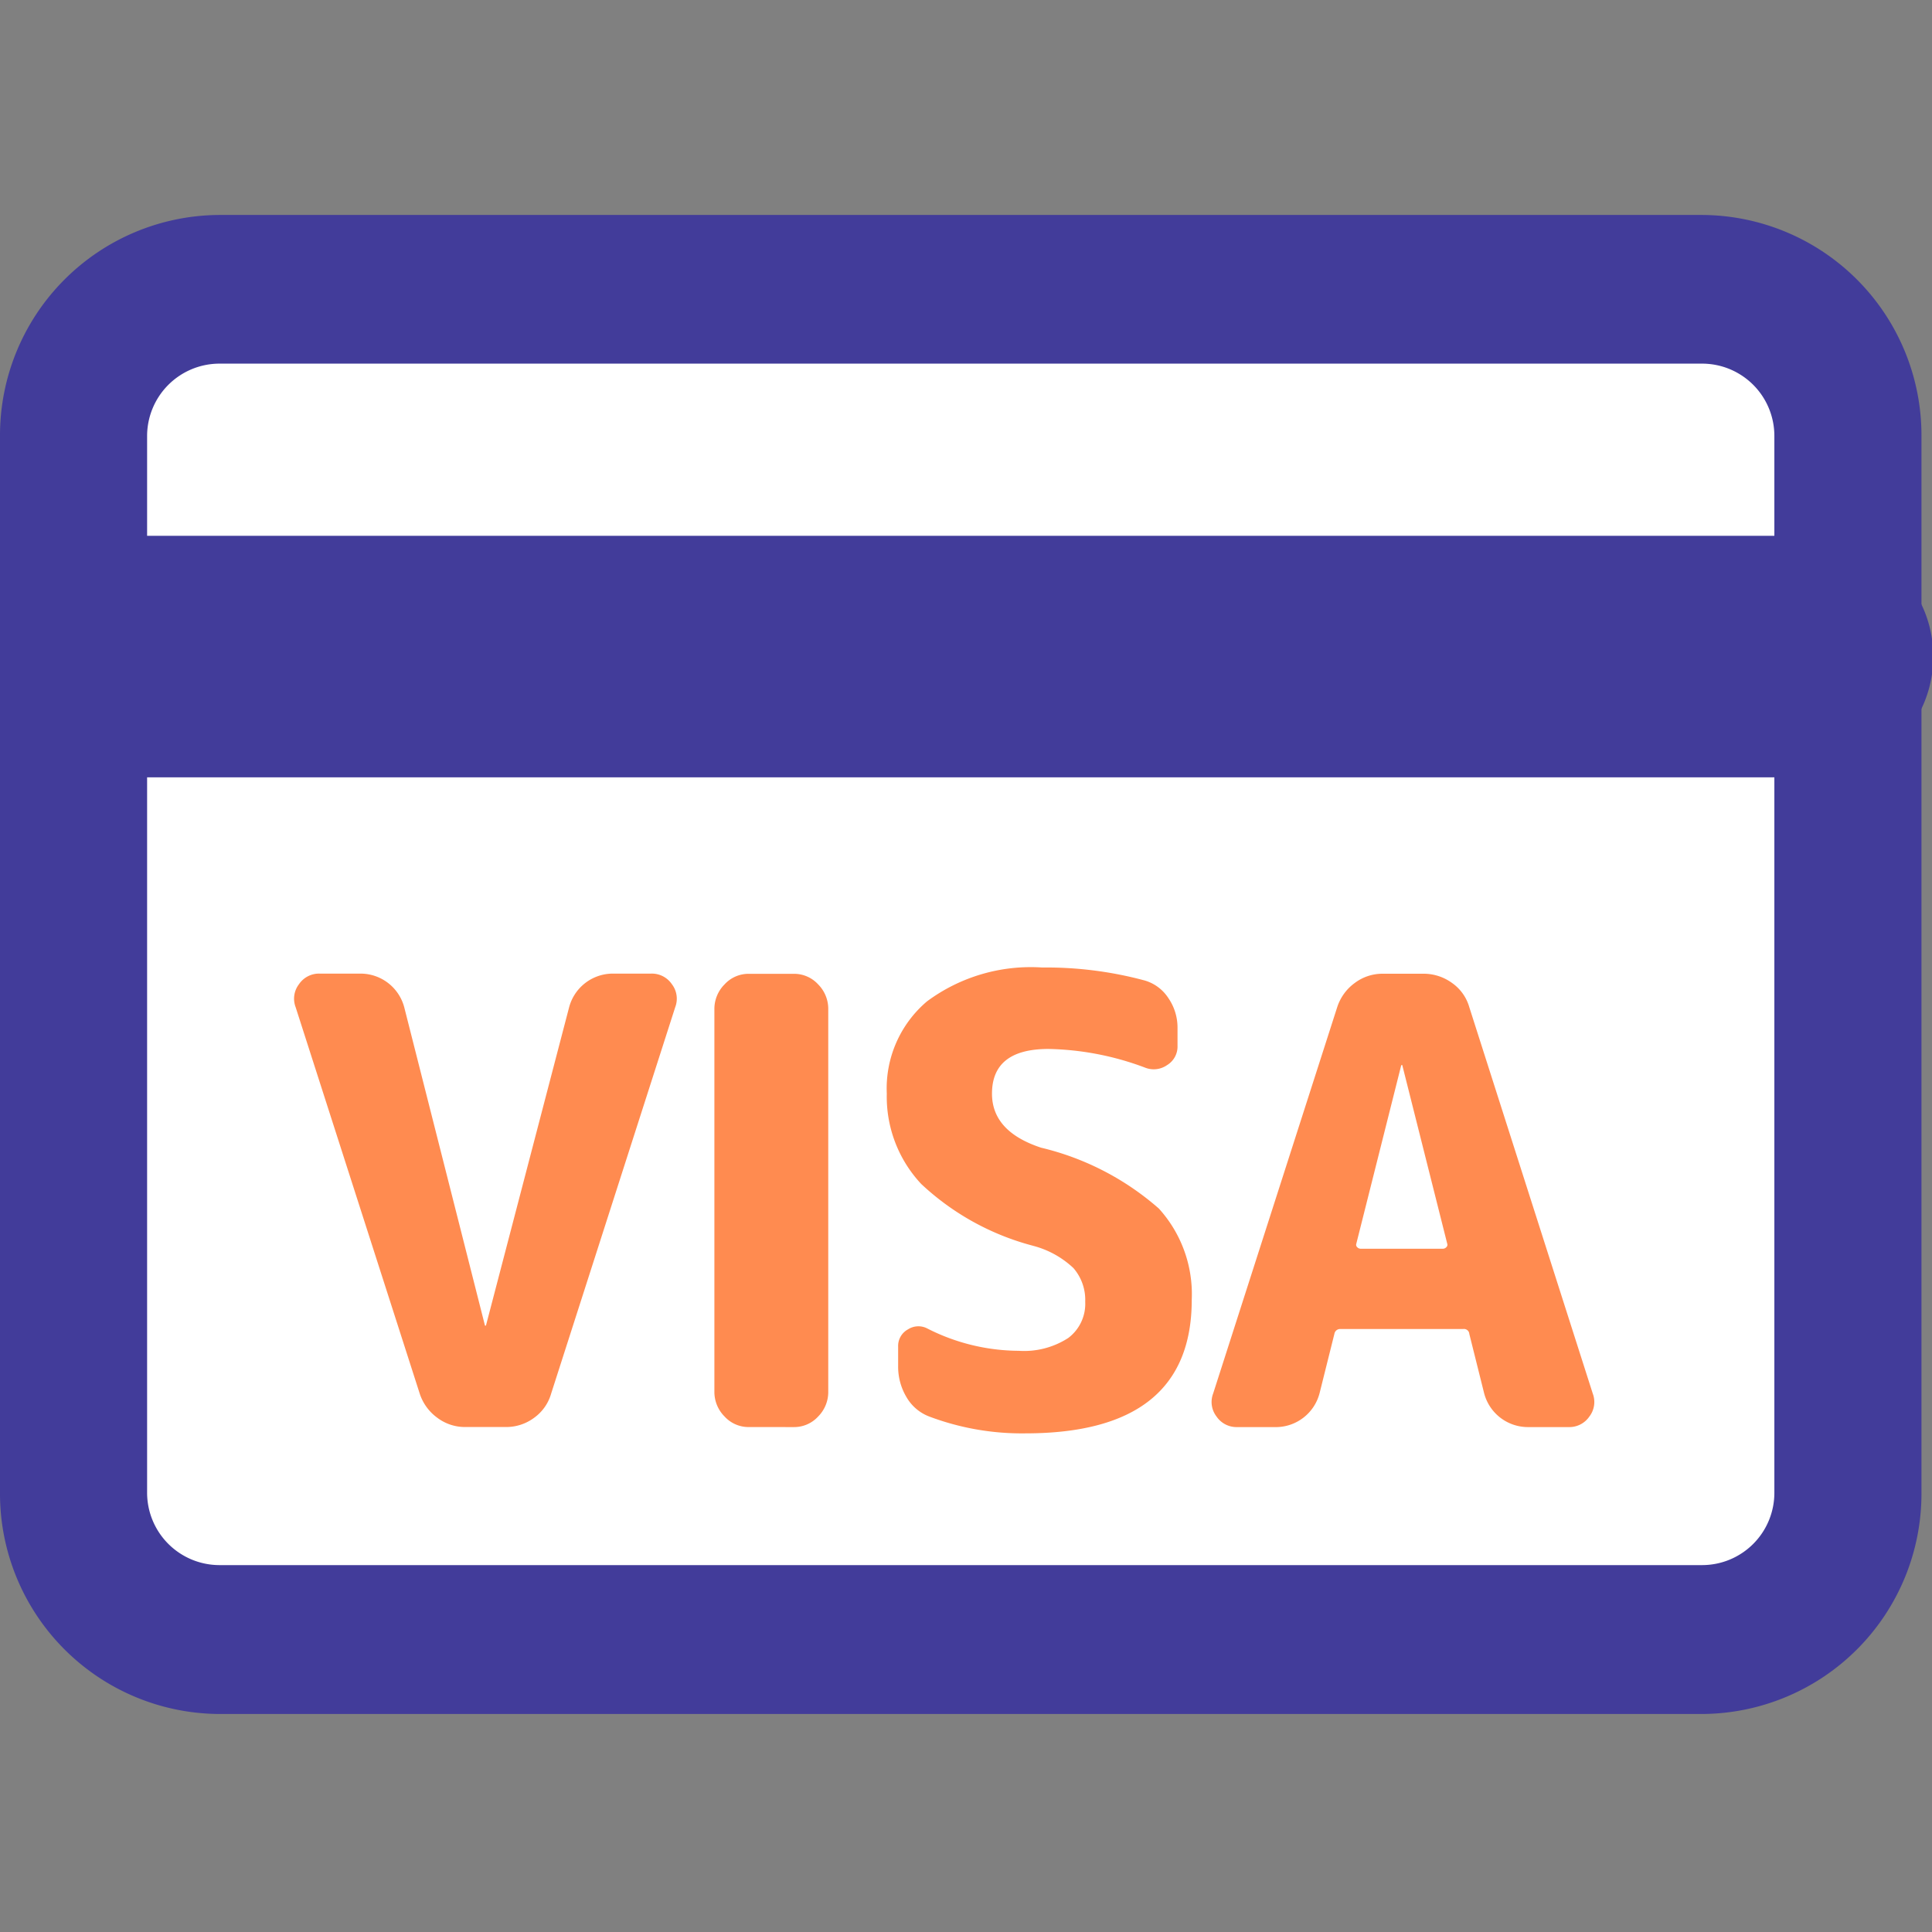 <svg xmlns="http://www.w3.org/2000/svg" xmlns:xlink="http://www.w3.org/1999/xlink" width="64" height="64" viewBox="0 0 64 64">
  <rect x="0" y="0" width="64" height="64" fill="#808080" stroke="none"/>
  <defs>
    <clipPath id="clip-path">
      <rect id="長方形_30049" data-name="長方形 30049" width="64" height="64" fill="none"/>
    </clipPath>
  </defs>
  <g id="icon" transform="translate(-0.001)">
    <g id="グループ_44101" data-name="グループ 44101" transform="translate(0.001)" clip-path="url(#clip-path)">
      <path id="パス_88118" data-name="パス 88118" d="M56.123,53.119H6.97a4.841,4.841,0,0,1-4.815-4.867v-35A4.841,4.841,0,0,1,6.97,8.386H56.123a4.841,4.841,0,0,1,4.815,4.867v35a4.841,4.841,0,0,1-4.815,4.867" transform="translate(0.281 1.198)" fill="#fff"/>
      <path id="パス_88119" data-name="パス 88119" d="M56.4,55.888H7.251A7.3,7.3,0,0,1,0,48.559v-35A7.3,7.3,0,0,1,7.251,6.231H56.4a7.3,7.3,0,0,1,7.251,7.329v35A7.3,7.3,0,0,1,56.4,55.888M7.251,11.156a2.4,2.4,0,0,0-2.378,2.4v35a2.4,2.4,0,0,0,2.378,2.4H56.4a2.394,2.394,0,0,0,2.378-2.4v-35a2.394,2.394,0,0,0-2.378-2.4Z" transform="translate(0 0.89)" fill="#423c9a"/>
      <path id="パス_88120" data-name="パス 88120" d="M12.779,42.131l-4.11-12.8a.787.787,0,0,1,.112-.761.8.8,0,0,1,.682-.35h1.363a1.5,1.5,0,0,1,1.445,1.13l2.666,10.513a.02.02,0,1,0,.041,0l2.747-10.513a1.5,1.5,0,0,1,1.445-1.13H20.45a.8.8,0,0,1,.682.35.787.787,0,0,1,.112.761l-4.11,12.8a1.49,1.49,0,0,1-.56.8,1.551,1.551,0,0,1-.946.309H14.285a1.52,1.52,0,0,1-.926-.309,1.6,1.6,0,0,1-.58-.8" transform="translate(1.124 4.032)" fill="#ff8b50"/>
      <path id="パス_88121" data-name="パス 88121" d="M22.072,43.241a1.073,1.073,0,0,1-.8-.35,1.15,1.15,0,0,1-.337-.823V29.4a1.15,1.15,0,0,1,.337-.823,1.073,1.073,0,0,1,.8-.35h1.5a1.076,1.076,0,0,1,.8.35,1.148,1.148,0,0,1,.335.823V42.069a1.148,1.148,0,0,1-.335.823,1.076,1.076,0,0,1-.8.35Z" transform="translate(2.73 4.032)" fill="#ff8b50"/>
      <path id="パス_88122" data-name="パス 88122" d="M30.826,37.26a8.6,8.6,0,0,1-3.7-2.047,4.23,4.23,0,0,1-1.139-2.993,3.782,3.782,0,0,1,1.333-3.055,5.771,5.771,0,0,1,3.815-1.121,12.508,12.508,0,0,1,3.4.431,1.4,1.4,0,0,1,.783.587,1.723,1.723,0,0,1,.3.977v.6a.72.72,0,0,1-.346.638.773.773,0,0,1-.733.082,9.562,9.562,0,0,0-3.195-.617q-1.872,0-1.872,1.481,0,1.255,1.628,1.79a9.107,9.107,0,0,1,3.9,2.016,4.222,4.222,0,0,1,1.089,3.023q0,4.425-5.514,4.424a8.7,8.7,0,0,1-3.174-.555,1.475,1.475,0,0,1-.763-.648,1.961,1.961,0,0,1-.275-1.018v-.658a.623.623,0,0,1,.326-.566A.636.636,0,0,1,27.326,40a6.726,6.726,0,0,0,3.032.741A2.692,2.692,0,0,0,32,40.315a1.417,1.417,0,0,0,.56-1.2A1.606,1.606,0,0,0,32.169,38a3.067,3.067,0,0,0-1.343-.739" transform="translate(3.389 4.006)" fill="#ff8b50"/>
      <path id="パス_88123" data-name="パス 88123" d="M36.35,43.242a.8.8,0,0,1-.682-.35.787.787,0,0,1-.112-.761l4.11-12.8a1.6,1.6,0,0,1,.58-.8,1.527,1.527,0,0,1,.926-.307h1.343a1.6,1.6,0,0,1,.956.307,1.471,1.471,0,0,1,.57.8l4.09,12.8a.787.787,0,0,1-.112.761.8.8,0,0,1-.682.35H45.975A1.5,1.5,0,0,1,44.53,42.11l-.488-1.954a.177.177,0,0,0-.2-.163h-4.07a.193.193,0,0,0-.2.163l-.488,1.954a1.5,1.5,0,0,1-1.445,1.133ZM41.783,31.27l-1.485,5.9a.106.106,0,0,0,.031.113.155.155,0,0,0,.112.051h2.727a.155.155,0,0,0,.112-.051.106.106,0,0,0,.031-.113l-1.485-5.9c0-.015-.007-.022-.02-.022s-.02.007-.02.022" transform="translate(4.631 4.032)" fill="#ff8b50"/>
      <line id="線_8" data-name="線 8" x2="55.921" transform="translate(4.123 21.75)" fill="#fff"/>
      <path id="パス_88124" data-name="パス 88124" d="M60.024,23.531H4.1a4,4,0,0,1,0-8H60.024a4,4,0,0,1,0,8" transform="translate(0.019 2.219)" fill="#423c9a"/>
    </g>
  </g>
</svg>
